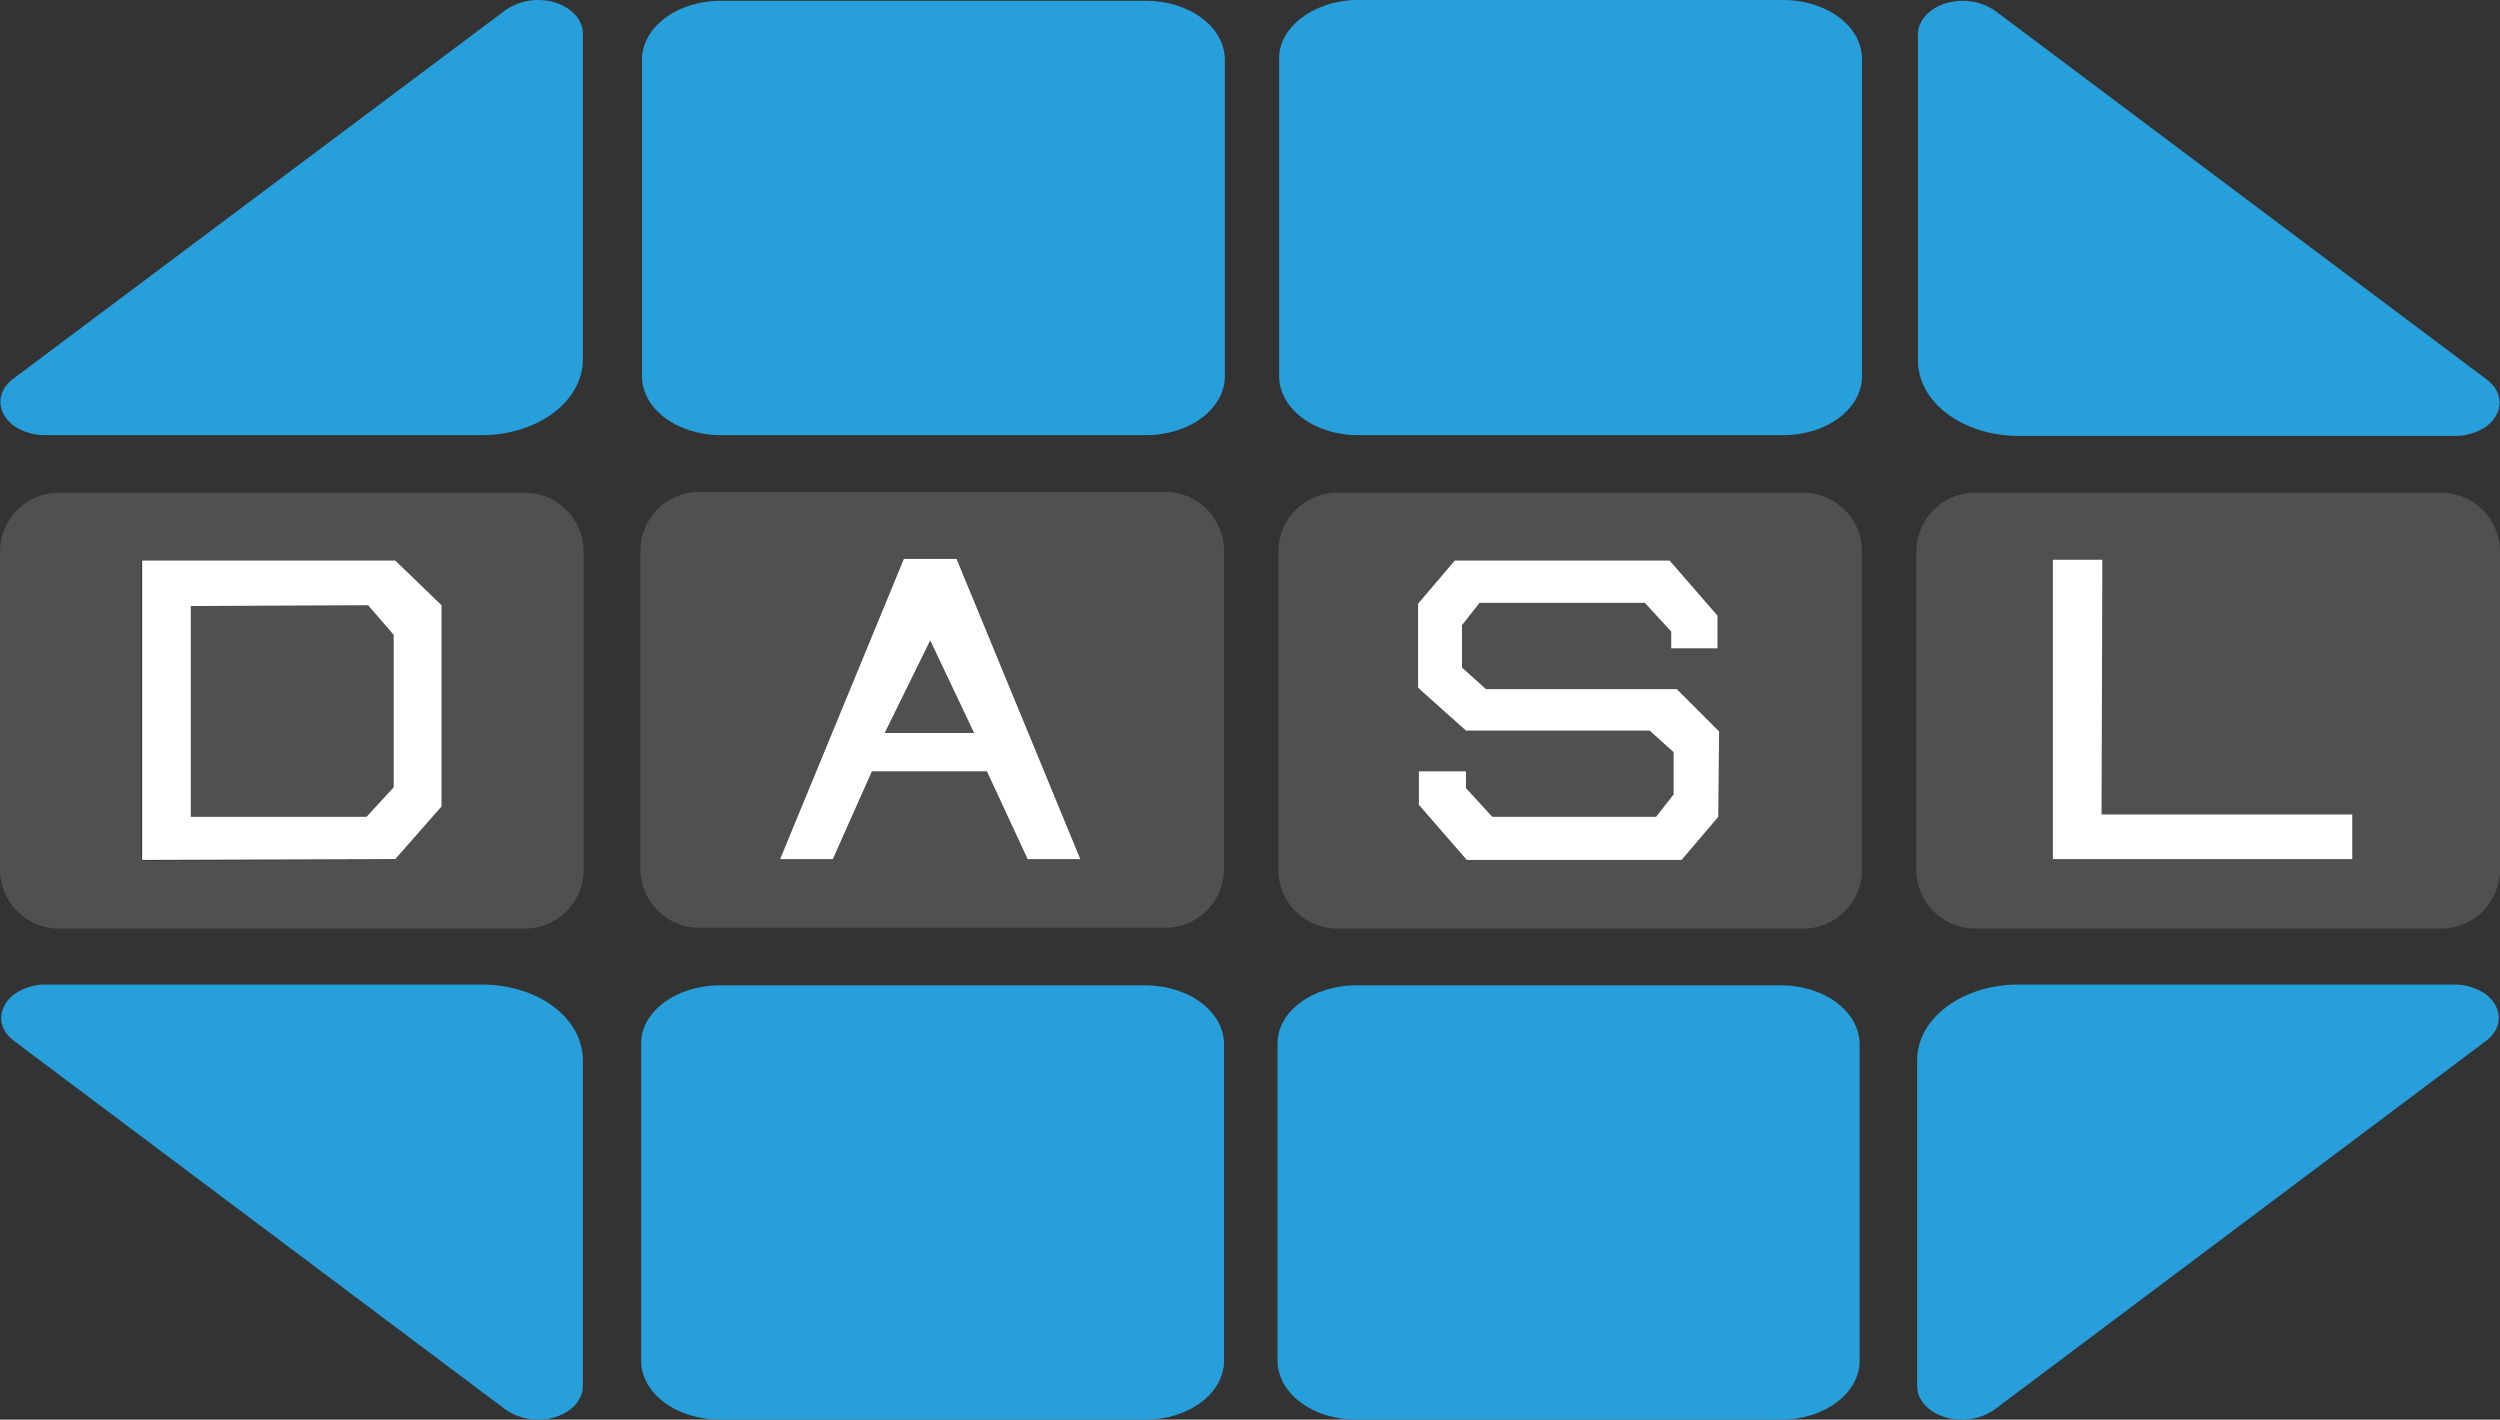 <?xml version="1.0" encoding="utf-8"?>
<!-- Generator: Adobe Illustrator 21.0.0, SVG Export Plug-In . SVG Version: 6.00 Build 0)  -->
<svg version="1.1" id="Warstwa_1" xmlns="http://www.w3.org/2000/svg" xmlns:xlink="http://www.w3.org/1999/xlink" x="0px" y="0px"
	 viewBox="0 0 313.1 177.8" style="enable-background:new 0 0 313.1 177.8;" xml:space="preserve">
<rect x="0" y="0" width="313.1" height="177.8" fill="#333333" stroke="none"/>
<style type="text/css">
	.st0{fill:#279FDA;}
	.st1{fill:#505050;}
	.st2{fill:#FFFFFF;}
	.st3{fill:none;}
</style>
<title>Zasób 2</title>
<g id="Warstwa_2">
	<g id="Warstwa_1-2">
		<path class="st0" d="M90.3,0.1h53.2c5.5,0,9.9,3.3,9.9,7.4v39.6c0,4.1-4.4,7.4-9.9,7.4H90.3c-5.5,0-9.9-3.3-9.9-7.4V7.5
			C80.4,3.4,84.8,0.1,90.3,0.1z"/>
		<path class="st0" d="M170.1,0h53.2c5.5,0,9.9,3.3,9.9,7.4v39.7c0,4.1-4.4,7.4-9.9,7.4h-53.2c-5.5,0-9.9-3.3-9.9-7.4V7.4
			C160.1,3.4,164.6,0,170.1,0z"/>
		<path class="st0" d="M90.2,123.4h53.2c5.5,0,9.9,3.3,9.9,7.4v39.6c0,4.1-4.4,7.4-9.9,7.4H90.2c-5.5,0-9.9-3.3-9.9-7.4v-39.6
			C80.2,126.7,84.7,123.4,90.2,123.4z"/>
		<path class="st0" d="M169.9,123.4H223c5.5,0,9.9,3.3,9.9,7.4v39.6c0,4.1-4.4,7.4-9.9,7.4h-53.1c-5.5,0-9.9-3.3-9.9-7.4v-39.6
			C159.9,126.7,164.4,123.4,169.9,123.4z"/>
		<polygon class="st1" points="122,91.8 110.8,91.8 116.5,80.2 		"/>
		<path id="kwadrat-2" class="st1" d="M145.9,61.6H87.6c-4.1,0-7.4,3.3-7.4,7.4v39.8c0,4.1,3.3,7.4,7.4,7.4h58.3
			c4.1,0,7.4-3.3,7.4-7.4V69C153.3,64.9,150,61.6,145.9,61.6z M128.7,107.6l-5.1-11h-14.4l-4.9,11h-6.6L113.2,70h6.6l15.5,37.6
			H128.7z"/>
		<path class="st2" d="M119.8,70h-6.6l-15.5,37.6h6.6l4.9-11h14.4l5.1,11h6.6L119.8,70z M110.8,91.8l5.7-11.6l5.5,11.6H110.8z"/>
		<path id="kwadrat-3" class="st1" d="M225.8,61.7h-58.3c-4.1,0-7.4,3.3-7.4,7.4v39.8c0,4.1,3.3,7.4,7.4,7.4h58.3
			c4.1,0,7.4-3.3,7.4-7.4V69.1C233.2,65,229.9,61.7,225.8,61.7z M215.2,102.3l-4.6,5.4h-26.9l-6-6.9v-4.2h5.9v2.1l3.3,3.6h20.5
			l2.2-2.8v-5.3l-3-2.7h-23l-5.6-5l-0.4-0.4V75.6l4.6-5.4h26.9l6,6.9v4.1h-5.8v-2.1l-3.3-3.6h-20.7l-2.2,2.8v5.3l3,2.7H210l5.3,5.3
			L215.2,102.3z"/>
		<polygon class="st2" points="215.3,91.6 215.2,102.3 210.6,107.7 183.7,107.7 177.7,100.8 177.7,96.6 183.6,96.6 183.6,98.7 
			186.9,102.3 207.4,102.3 209.6,99.5 209.6,94.2 206.6,91.5 183.6,91.5 178,86.5 177.6,86.1 177.6,75.6 182.2,70.2 209.1,70.2 
			215.1,77.1 215.1,81.2 209.3,81.2 209.3,79.1 206,75.5 185.3,75.5 183.1,78.3 183.1,83.6 186.1,86.3 210,86.3 		"/>
		<path id="kwadrat-4" class="st1" d="M305.7,61.7h-58.3c-4.1,0-7.4,3.3-7.4,7.4v39.8c0,4.1,3.3,7.4,7.4,7.4h58.3
			c4.1,0,7.4-3.3,7.4-7.4V69.1C313.1,65,309.8,61.7,305.7,61.7z M294.6,107.6h-37.5V70.1h6.2l-0.1,31.9h31.4V107.6z"/>
		<polygon class="st2" points="294.6,102 294.6,107.6 257.1,107.6 257.1,70.1 263.3,70.1 263.2,102 		"/>
		<path id="kwadrat-5" class="st3" d="M49.6,70.2L49.6,70.2l5.7,5.6V101l-5.8,6.6h0l5.9-6.7V75.8L49.6,70.2z M49.2,79.5v19.1h0.1
			L49.2,79.5l-3.1-3.7L49.2,79.5z"/>
		<polygon class="st1" points="49.3,79.5 49.3,98.6 45.9,102.3 23.9,102.3 23.9,75.9 46.1,75.8 		"/>
		<path id="kwadrat-7" class="st1" d="M65.7,61.7H7.4C3.3,61.7,0,65,0,69.1v39.8c0,4.1,3.3,7.4,7.4,7.4h58.3c4.1,0,7.4-3.3,7.4-7.4
			V69.1C73.1,65,69.8,61.7,65.7,61.7z M49.4,107.7l-31.7,0.1V70.2h31.8l5.8,5.6V101l-5.8,6.6L49.4,107.7z"/>
		<path class="st2" d="M49.5,70.2H17.8v37.5l31.7-0.1l5.8-6.6V75.8L49.5,70.2z M49.3,98.6l-3.4,3.7h-22V75.9l22.2-0.1l3.2,3.7V98.6z
			"/>
		<path class="st0" d="M311.4,47.5c2.2,1.6,2.2,4.2,0,5.9c-1.2,0.8-2.5,1.2-3.9,1.2h-54.6c-7.1,0-12.7-4.2-12.7-9.5V4.3
			c0-2.3,2.5-4.2,5.6-4.2c1.4,0,2.8,0.4,4,1.2L311.4,47.5z"/>
		<path class="st0" d="M249.7,176.6c-1.2,0.8-2.6,1.2-4,1.2c-3.1,0-5.6-1.9-5.6-4.2v-40.8c0-5.3,5.7-9.5,12.7-9.5h54.6
			c1.4,0,2.7,0.4,3.9,1.2c2.2,1.7,2.2,4.3,0,5.9L249.7,176.6z"/>
		<path class="st0" d="M63.4,1.2C64.6,0.4,66,0,67.4,0C70.5,0,73,1.9,73,4.2V45c0,5.3-5.7,9.5-12.7,9.5H5.6c-1.4,0-2.7-0.4-3.9-1.2
			c-2.2-1.7-2.2-4.3,0-5.9L63.4,1.2z"/>
		<path class="st0" d="M1.8,130.4c-2.2-1.6-2.2-4.2,0-5.9c1.2-0.8,2.5-1.2,3.9-1.2h54.6c7.1,0,12.7,4.2,12.7,9.5v40.8
			c0,2.3-2.5,4.2-5.6,4.2c-1.4,0-2.8-0.4-4-1.2L1.8,130.4z"/>
	</g>
</g>
</svg>
